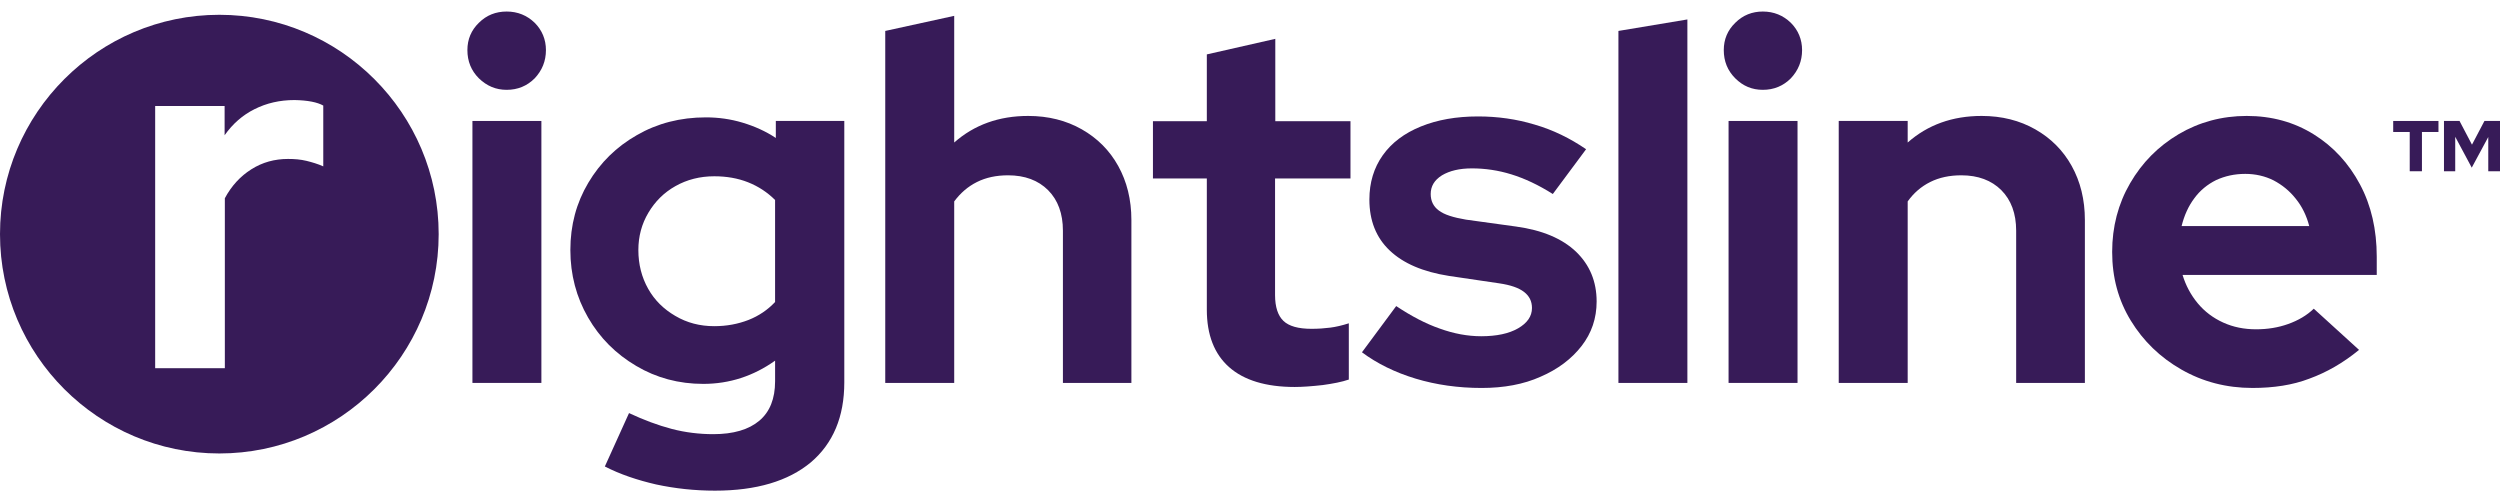 <?xml version="1.0" encoding="utf-8"?>
<!-- Generator: Adobe Illustrator 26.3.1, SVG Export Plug-In . SVG Version: 6.00 Build 0)  -->
<svg version="1.1" id="Layer_1" xmlns="http://www.w3.org/2000/svg" xmlns:xlink="http://www.w3.org/1999/xlink" x="0px" y="0px"
	 viewBox="0 0 1920 385.7" style="enable-background:new 0 0 1920 385.7;" xml:space="preserve">
<style type="text/css">
	.st0{fill:#371B58;}
</style>
<g>
	<rect x="362.83" y="92.9" class="st0" width="52.96" height="201.18"/>
	<path class="st0" d="M389.12,8.86c-8.28,0-15.45,2.76-21.33,8.64c-5.88,5.7-8.83,12.69-8.83,20.96c0,8.64,2.94,15.81,8.83,21.7
		c6.07,5.88,13.06,8.83,21.33,8.83c8.46,0,15.63-2.94,21.52-8.83c5.7-6.07,8.64-13.24,8.64-21.7c0-8.09-2.94-15.26-8.64-20.96
		C404.75,11.81,397.58,8.86,389.12,8.86z"/>
	<path class="st0" d="M595.82,105.96c-7.72-5.15-16.37-9.01-25.56-11.77c-9.19-2.76-18.57-4.05-28.14-4.05
		c-19.68,0-37.33,4.6-52.96,13.61c-15.81,9.01-28.14,21.15-37.33,36.6c-9.19,15.45-13.79,32.55-13.79,51.67
		c0,18.94,4.6,36.23,13.61,51.86c9.01,15.63,21.33,27.95,36.96,37.15c15.45,9.19,32.73,13.79,51.49,13.79
		c20.23,0,38.62-6.07,55.17-17.84v15.82c0,13.42-4.05,23.54-12.14,30.34c-8.09,6.8-19.86,10.3-35.31,10.3
		c-10.67,0-21.52-1.29-32-4.05c-10.48-2.76-21.33-6.8-32.73-12.14l-18.57,41.01c11.77,6.07,25.01,10.48,39.35,13.79
		c14.53,3.13,29.61,4.78,45.24,4.78c31.81,0,56.27-7.36,73.56-21.7c17.1-14.53,25.75-34.94,25.75-61.42V92.9h-52.59V105.96z
		 M595.27,231.93c-5.7,6.07-12.5,10.67-20.41,13.79c-8.09,3.13-16.73,4.78-26.3,4.78c-11.03,0-20.96-2.57-29.98-7.91
		c-8.83-5.15-15.82-11.95-20.78-20.78c-4.97-8.83-7.54-18.76-7.54-29.79c0-10.48,2.57-20.04,7.72-28.69s11.95-15.45,20.78-20.41
		c8.83-4.97,18.76-7.54,29.79-7.54c9.38,0,18.02,1.47,25.93,4.6c7.91,3.13,14.9,7.72,20.78,13.61V231.93z"/>
	<path class="st0" d="M830.84,99.34c-11.95-6.8-25.75-10.3-41.19-10.3c-22.44,0-41.38,6.8-56.82,20.41V12.17l-52.96,11.59v270.33
		h52.96V154.69c4.78-6.44,10.48-11.4,17.47-14.9c6.99-3.49,14.9-5.15,23.91-5.15c12.87,0,23.17,3.86,30.71,11.4
		c7.54,7.54,11.4,18.02,11.4,31.08v116.96h52.59V169.04c0-15.82-3.49-29.61-10.11-41.56C852.17,115.52,842.79,106.14,830.84,99.34z"
		/>
	<path class="st0" d="M979.43,29.83l-52.59,11.95v51.31h-41.38v43.95h41.38v100.77c0,19.31,5.7,34.02,17.1,44.13
		c11.4,10.11,28.32,15.26,50.39,15.26c6.07,0,13.24-0.55,21.52-1.47c7.91-1.1,14.71-2.39,20.04-4.23V248.3
		c-5.15,1.65-9.93,2.76-14.16,3.31c-4.23,0.55-9.19,0.92-14.53,0.92c-10.11,0-17.29-2.02-21.52-6.07
		c-4.23-4.05-6.44-10.67-6.44-19.86v-89.56h57.93V93.09h-57.74V29.83z"/>
	<path class="st0" d="M1164.43,174l-38.62-5.33c-9.75-1.65-16.73-3.86-20.78-6.99c-4.23-3.13-6.25-7.36-6.25-12.69
		c0-5.88,2.76-10.67,8.64-14.34c5.88-3.49,13.42-5.33,22.99-5.33c10.11,0,20.23,1.47,30.34,4.6s20.78,8.09,31.81,15.08l25.56-34.39
		c-12.32-8.46-25.56-14.9-39.54-18.94c-13.98-4.23-28.5-6.25-43.4-6.25c-16.73,0-31.26,2.57-43.95,7.72
		c-12.69,5.15-22.44,12.5-29.24,22.07c-6.8,9.56-10.3,20.96-10.3,34.02c0,16.18,5.15,29.24,15.63,39.17
		c10.48,9.93,25.56,16.37,45.42,19.49l38.62,5.7c8.83,1.29,15.08,3.49,19.13,6.62c4.05,3.13,6.07,7.17,6.07,12.32
		c0,6.44-3.68,11.59-10.67,15.63c-6.99,4.05-16.55,6.07-28.32,6.07c-10.48,0-21.15-2.02-31.81-5.88
		c-10.67-3.68-21.88-9.56-33.47-17.29l-26.3,35.49c11.59,8.64,25.38,15.45,41.19,20.23c15.82,4.78,32.73,7.17,50.76,7.17
		c16.92,0,32.18-2.76,45.24-8.64c13.24-5.7,23.72-13.61,31.45-23.54c7.72-9.93,11.59-21.33,11.59-34.2
		c0-15.45-5.33-28.14-15.81-38.25C1199.74,183.2,1184.47,176.76,1164.43,174z"/>
	<polygon class="st0" points="1242.95,294.09 1295.91,294.09 1295.91,14.93 1242.95,23.76 	"/>
	<path class="st0" d="M1353.84,8.86c-8.09,0-15.26,2.76-21.15,8.64c-5.88,5.7-8.83,12.69-8.83,20.96c0,8.64,2.94,15.81,8.83,21.7
		s12.87,8.83,21.15,8.83c8.46,0,15.63-2.94,21.52-8.83c5.7-6.07,8.64-13.24,8.64-21.7c0-8.09-2.94-15.26-8.64-20.96
		C1369.47,11.81,1362.3,8.86,1353.84,8.86z"/>
	<rect x="1327.54" y="92.9" class="st0" width="52.96" height="201.18"/>
	<path class="st0" d="M1563.11,99.34c-11.95-6.8-25.75-10.3-41.19-10.3c-22.44,0-41.38,6.8-56.82,20.41V92.9h-52.96v201.18h52.96
		V154.69c4.6-6.44,10.3-11.4,17.29-14.9c6.99-3.49,14.9-5.15,23.91-5.15c12.87,0,23.17,3.86,30.71,11.4
		c7.54,7.54,11.4,18.02,11.4,31.08v116.96h52.78V169.04c0-15.82-3.49-29.61-10.11-41.56
		C1584.45,115.52,1575.07,106.14,1563.11,99.34z"/>
	<path class="st0" d="M1776.98,103.2c-15.08-9.38-32.18-14.16-51.49-14.16c-19.13,0-36.6,4.78-52.23,13.98
		c-15.82,9.38-28.14,21.88-37.33,37.7c-9.19,15.81-13.79,33.47-13.79,52.78c0,19.68,4.78,37.15,14.34,52.78
		c9.56,15.63,22.44,28.14,38.8,37.51c16.37,9.38,34.57,14.16,54.62,14.16c16.18,0,30.89-2.21,43.77-7.17
		c13.06-4.78,25.75-11.95,38.07-22.07l-34.76-31.63c-5.33,5.15-11.95,9.01-19.68,11.77c-7.72,2.76-15.81,4.05-24.64,4.05
		c-9.19,0-17.47-1.66-25.19-5.15c-7.72-3.49-14.34-8.46-19.68-14.9c-5.33-6.44-9.19-13.79-11.59-21.7h149.14v-13.98
		c0-20.78-4.23-39.35-12.87-55.54C1803.83,125.45,1792.06,112.58,1776.98,103.2z M1675.47,173.63c2.02-8.28,5.33-15.45,9.75-21.33
		c4.41-6.07,10.11-10.67,16.73-13.98c6.8-3.13,14.16-4.78,22.44-4.78c7.72,0,15.08,1.66,21.7,4.97c6.62,3.49,12.32,8.09,17.1,14.16
		c4.78,5.88,8.28,13.06,10.3,20.96H1675.47z"/>
	<path class="st0" d="M168.45,11.36C75.58,11.36,0,86.95,0,179.81s75.58,168.45,168.45,168.45S336.9,272.68,336.9,179.81
		S261.32,11.36,168.45,11.36z M248.26,127.77c-4.05-1.84-8.46-3.13-12.87-4.23c-4.6-1.1-9.19-1.47-14.16-1.47
		c-10.3,0-19.68,2.57-28.14,7.91c-8.46,5.33-15.26,12.69-20.41,22.25v130.57h-53.51v-0.18V81.43h53.33v22.44
		c6.25-8.83,13.79-15.45,22.99-20.04c9.19-4.6,19.31-6.99,30.71-6.99c10.11,0.18,17.47,1.66,22.07,4.23V127.77z"/>
	<polygon class="st0" points="1837.98,101.36 1850.67,101.36 1850.67,131.52 1860.05,131.52 1860.05,101.36 1872.74,101.36 
		1872.74,92.9 1837.98,92.9 	"/>
	<polygon class="st0" points="1908.05,92.9 1898.48,111.11 1888.92,92.9 1876.97,92.9 1876.97,131.52 1885.61,131.52 
		1885.61,105.04 1898.3,128.76 1910.99,105.22 1910.99,131.52 1920,131.52 1920,92.9 	"/>
</g>
</svg>
